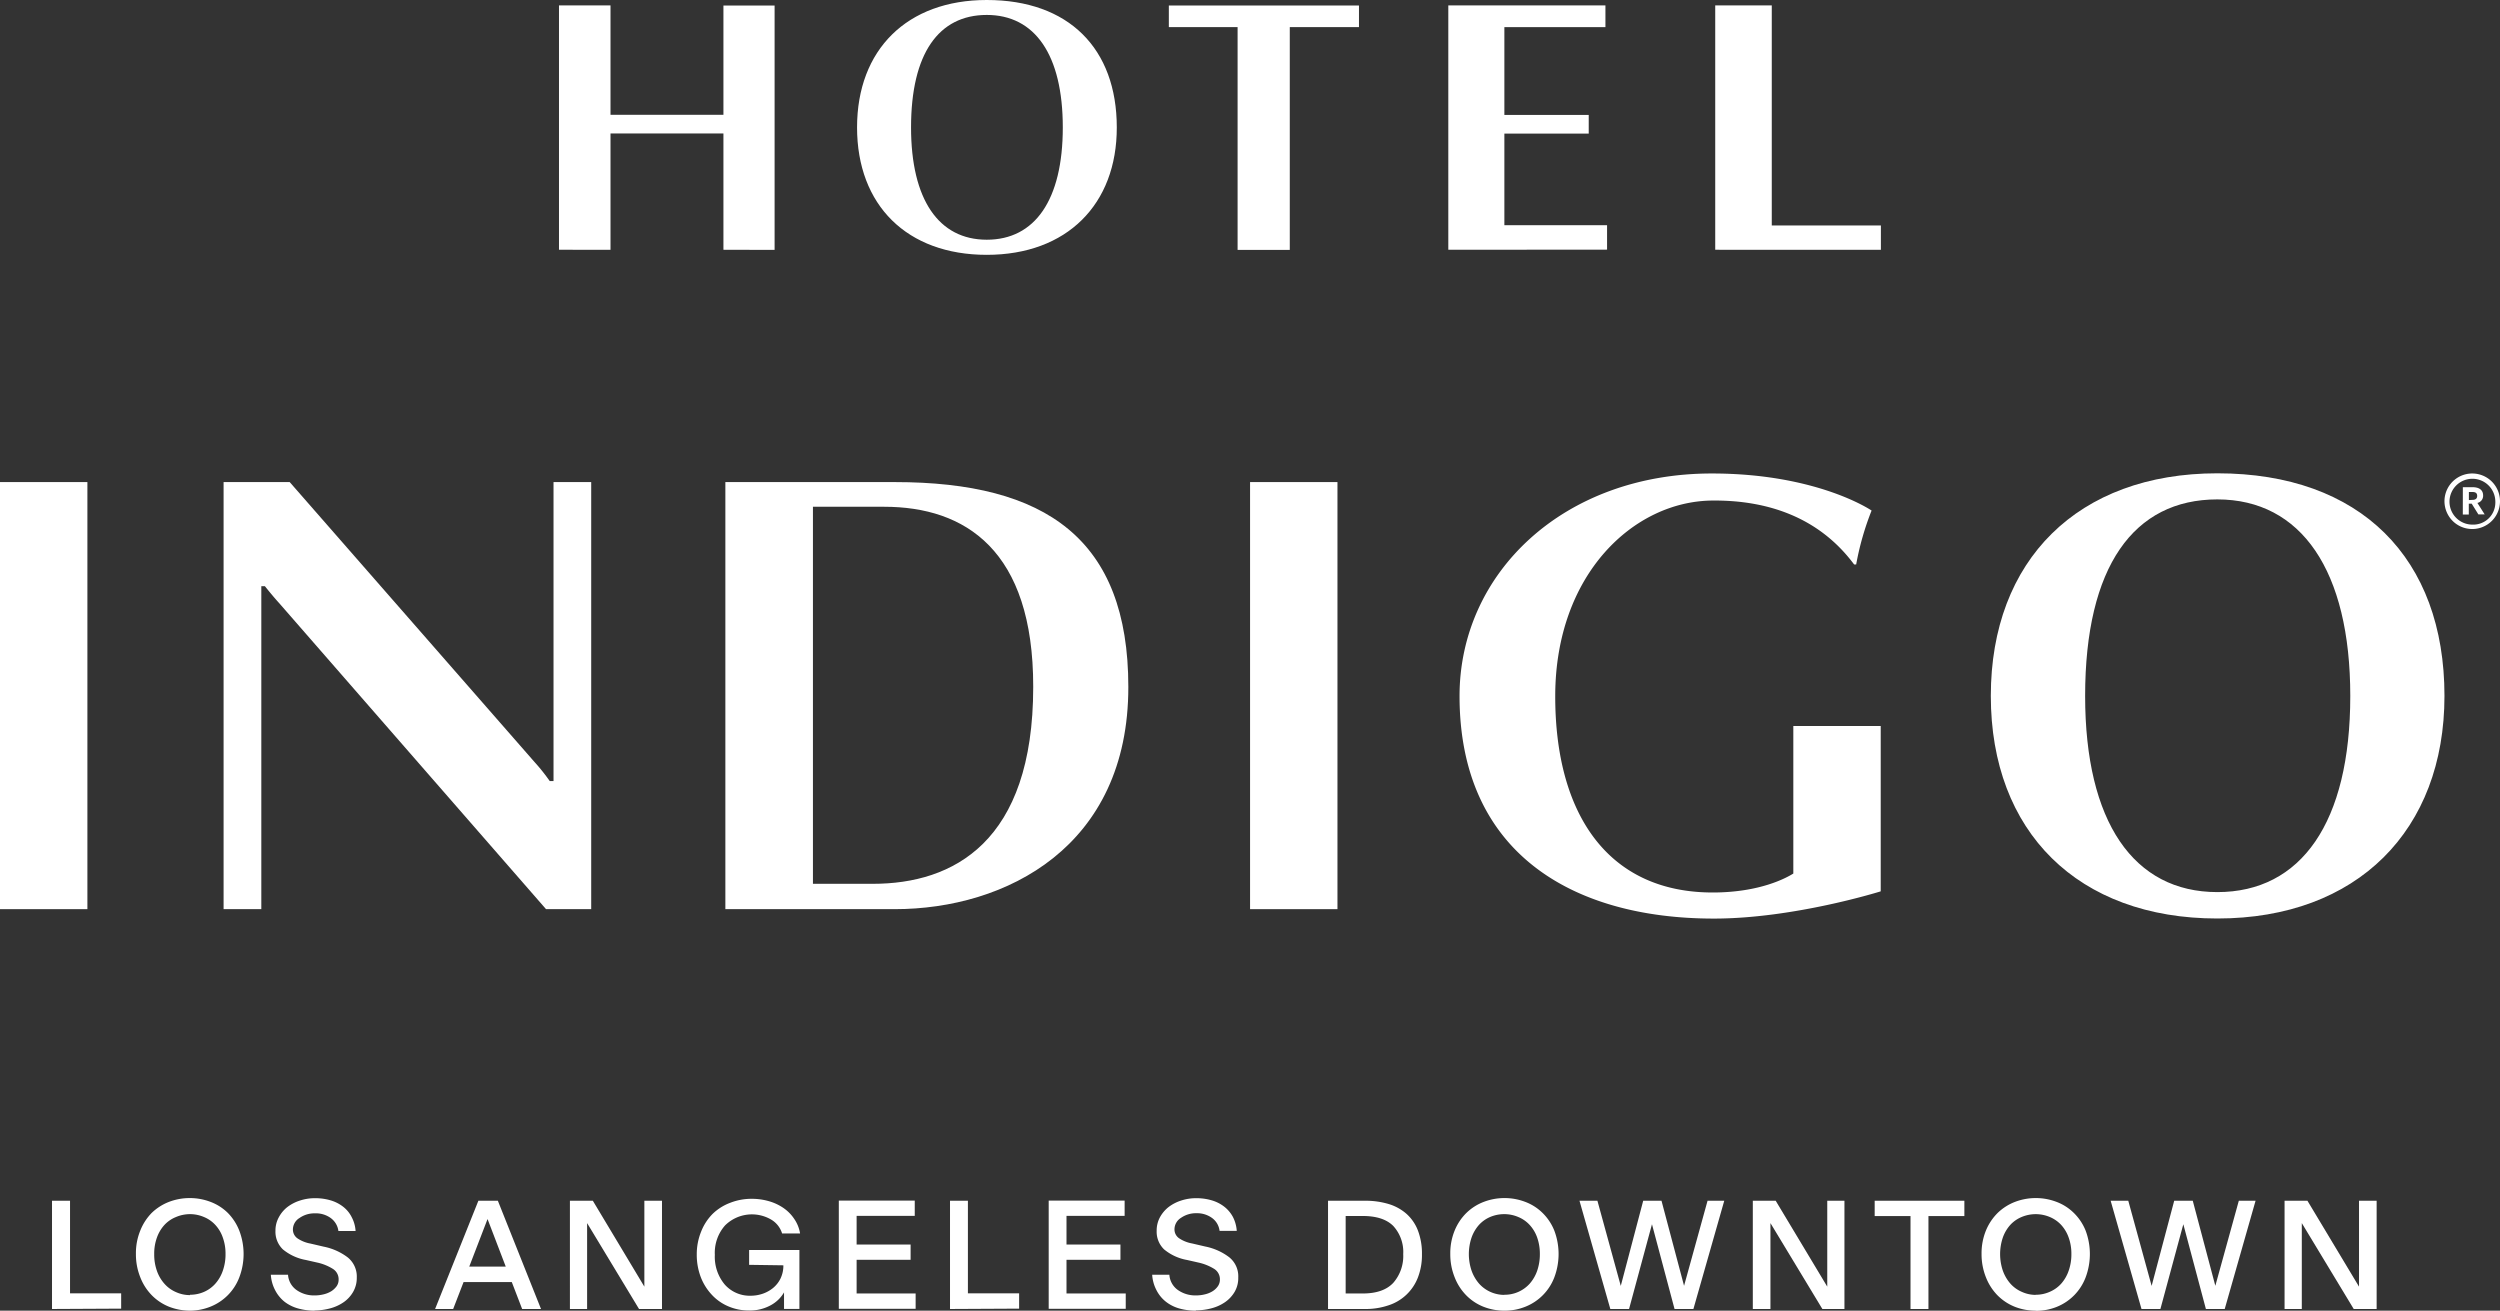 <svg id="Logo" xmlns="http://www.w3.org/2000/svg" width="567.23" height="297.38" viewBox="0 0 567.23 297.38">
  <rect x="0" y="0" width="567.23" height="297.38" fill="#333333" stroke="none"/>
  <defs>
    <style>
      .cls-1 {
        fill: #fff;
      }
    </style>
  </defs>
  <g id="IHG_indigo_blue_on_canvas_white_LOS_ANGELES_DOWNTOWN" data-name="IHG indigo blue on canvas white LOS ANGELES DOWNTOWN">
    <path id="Path_1" data-name="Path 1" class="cls-1" d="M94.91,379.85V355.29H99v21H110.6v3.48Z" transform="translate(-83.11 -82.85)"/>
    <path id="Path_2" data-name="Path 2" class="cls-1" d="M126.24,380.23a13.09,13.09,0,0,1-4.79-.9,11.41,11.41,0,0,1-3.9-2.6,12,12,0,0,1-2.6-4.05,13.91,13.91,0,0,1-1-5.33,13.49,13.49,0,0,1,1-5.32,12.07,12.07,0,0,1,2.6-4,11.79,11.79,0,0,1,3.89-2.48,13.27,13.27,0,0,1,9.45,0,11.21,11.21,0,0,1,3.9,2.49,11.83,11.83,0,0,1,2.6,4,14.87,14.87,0,0,1,0,10.67,11.57,11.57,0,0,1-6.5,6.6A12.5,12.5,0,0,1,126.24,380.23Zm0-3.61a7.85,7.85,0,0,0,3.2-.67,7.39,7.39,0,0,0,2.54-1.86,8.65,8.65,0,0,0,1.68-2.91,11.12,11.12,0,0,0,.62-3.79,10.72,10.72,0,0,0-.62-3.76,8.08,8.08,0,0,0-1.7-2.86,7.24,7.24,0,0,0-2.6-1.8,8,8,0,0,0-3.16-.64A8.15,8.15,0,0,0,123,359a7.24,7.24,0,0,0-2.6,1.8,8.46,8.46,0,0,0-1.69,2.86,10.71,10.71,0,0,0-.61,3.76,11,11,0,0,0,.61,3.77,8.68,8.68,0,0,0,1.69,2.91A7.36,7.36,0,0,0,123,376a7.67,7.67,0,0,0,3.23.7Z" transform="translate(-83.11 -82.85)"/>
    <path id="Path_3" data-name="Path 3" class="cls-1" d="M154.48,380.23a13.86,13.86,0,0,1-3.73-.5,9,9,0,0,1-3.05-1.5,8.13,8.13,0,0,1-2.14-2.6,8.72,8.72,0,0,1-1-3.56h3.9a4.6,4.6,0,0,0,2,3.52,6.82,6.82,0,0,0,4,1.18,8.19,8.19,0,0,0,2.09-.25,5.86,5.86,0,0,0,1.74-.71,4.45,4.45,0,0,0,1.2-1.13,2.57,2.57,0,0,0,.45-1.5,2.77,2.77,0,0,0-1.3-2.43,11.21,11.21,0,0,0-3.53-1.43l-2.6-.59a11.33,11.33,0,0,1-5.2-2.39,5.55,5.55,0,0,1-1.7-4.24,6.2,6.2,0,0,1,.73-3,7.35,7.35,0,0,1,1.92-2.34,9.32,9.32,0,0,1,2.86-1.5,10.83,10.83,0,0,1,3.48-.55,12.32,12.32,0,0,1,3.52.49,8.54,8.54,0,0,1,2.85,1.45A6.86,6.86,0,0,1,162.9,359a7.76,7.76,0,0,1,.89,3.15h-3.9a4.32,4.32,0,0,0-1.69-2.9,5.72,5.72,0,0,0-3.64-1.1,5.86,5.86,0,0,0-3.49,1.05,3.06,3.06,0,0,0-1.5,2.6,2.44,2.44,0,0,0,1,2,7.67,7.67,0,0,0,3,1.21l3,.7a13.28,13.28,0,0,1,5.43,2.43,5.57,5.57,0,0,1,2.06,4.59,6.32,6.32,0,0,1-.84,3.26,7.25,7.25,0,0,1-2.17,2.34,9.74,9.74,0,0,1-3.08,1.39,14,14,0,0,1-3.47.47Z" transform="translate(-83.11 -82.85)"/>
    <path id="Path_4" data-name="Path 4" class="cls-1" d="M201.58,379.85l-2.35-6.11H188.29l-2.36,6.11h-4.1l9.82-24.56h4.42l9.79,24.56Zm-12-9.62h8.28l-4.13-10.79Z" transform="translate(-83.11 -82.85)"/>
    <path id="Path_5" data-name="Path 5" class="cls-1" d="M228.1,379.85l-11.78-19.49v19.49h-3.9V355.29h5.2l11.69,19.49V355.29h4v24.56Z" transform="translate(-83.11 -82.85)"/>
    <path id="Path_6" data-name="Path 6" class="cls-1" d="M253.08,369.83v-3.36h11.41v13.37H261v-3.76a7.68,7.68,0,0,1-3,2.91,9.82,9.82,0,0,1-5,1.2,11.65,11.65,0,0,1-4.59-.92,10.86,10.86,0,0,1-3.75-2.6,12.31,12.31,0,0,1-2.53-4,14.2,14.2,0,0,1-.93-5.2,13.62,13.62,0,0,1,1-5.2,11.76,11.76,0,0,1,2.6-4,11.53,11.53,0,0,1,4-2.52,13.22,13.22,0,0,1,4.9-.9,13.92,13.92,0,0,1,3.9.55,11.29,11.29,0,0,1,3.31,1.56,9.14,9.14,0,0,1,2.43,2.49,8.05,8.05,0,0,1,1.3,3.26h-4.08a5.53,5.53,0,0,0-2.42-3.11,8.65,8.65,0,0,0-10.52,1.29,9.36,9.36,0,0,0-2.32,6.68,9.78,9.78,0,0,0,2.26,6.74,7.56,7.56,0,0,0,5.88,2.53,8.46,8.46,0,0,0,2.68-.44,7.61,7.61,0,0,0,2.37-1.3,6.43,6.43,0,0,0,1.71-2.16,6.68,6.68,0,0,0,.65-3Z" transform="translate(-83.11 -82.85)"/>
    <path id="Path_7" data-name="Path 7" class="cls-1" d="M290.86,376.33v3.48H273.43V355.25h17.23v3.47H277.47v6.5h12.25v3.47H277.47v7.64Z" transform="translate(-83.11 -82.85)"/>
    <path id="Path_8" data-name="Path 8" class="cls-1" d="M298.66,379.85V355.29h4.06v21h11.62v3.48Z" transform="translate(-83.11 -82.85)"/>
    <path id="Path_9" data-name="Path 9" class="cls-1" d="M338.53,376.33v3.48H321.05V355.25h17.23v3.47H325.09v6.5h12.24v3.47H325.09v7.64Z" transform="translate(-83.11 -82.85)"/>
    <path id="Path_10" data-name="Path 10" class="cls-1" d="M354.42,380.23a13.93,13.93,0,0,1-3.74-.5,8.82,8.82,0,0,1-3-1.5,7.83,7.83,0,0,1-2.15-2.6,8.67,8.67,0,0,1-1-3.56h3.9a4.61,4.61,0,0,0,2,3.52,6.88,6.88,0,0,0,4,1.18,8.24,8.24,0,0,0,2.09-.25,5.8,5.8,0,0,0,1.73-.71,4.13,4.13,0,0,0,1.19-1.13,2.65,2.65,0,0,0,.46-1.5,2.78,2.78,0,0,0-1.3-2.43,11.51,11.51,0,0,0-3.55-1.43l-2.6-.59a11.22,11.22,0,0,1-5.2-2.39,5.54,5.54,0,0,1-1.7-4.24,6.3,6.3,0,0,1,.71-3,7.55,7.55,0,0,1,1.94-2.34,9.32,9.32,0,0,1,2.86-1.5,10.77,10.77,0,0,1,3.47-.55,12.32,12.32,0,0,1,3.52.49,8.54,8.54,0,0,1,2.85,1.45,7.39,7.39,0,0,1,1.95,2.32,8.06,8.06,0,0,1,.87,3.15h-3.9a4.21,4.21,0,0,0-1.68-2.9,5.77,5.77,0,0,0-3.57-1.1,5.91,5.91,0,0,0-3.5,1.05,3.07,3.07,0,0,0-1.48,2.6,2.43,2.43,0,0,0,1,2,7.76,7.76,0,0,0,3,1.21l3,.7a13.24,13.24,0,0,1,5.42,2.43,5.53,5.53,0,0,1,2.05,4.59,6.21,6.21,0,0,1-.82,3.26,7.39,7.39,0,0,1-2.18,2.34,9.68,9.68,0,0,1-3.07,1.39,14,14,0,0,1-3.52.47Z" transform="translate(-83.11 -82.85)"/>
    <path id="Path_11" data-name="Path 11" class="cls-1" d="M384.43,379.85V355.29h8.38a18.15,18.15,0,0,1,5.33.73,10.86,10.86,0,0,1,4.08,2.23,9.79,9.79,0,0,1,2.6,3.78,14.65,14.65,0,0,1,.92,5.4,14.11,14.11,0,0,1-.93,5.3,10.62,10.62,0,0,1-6.67,6.29,16,16,0,0,1-5.36.83Zm4-3.52h3.9c3.1,0,5.41-.81,6.91-2.42a9.24,9.24,0,0,0,2.25-6.5,8.74,8.74,0,0,0-2.25-6.39c-1.5-1.51-3.81-2.27-6.91-2.27h-3.9Z" transform="translate(-83.11 -82.85)"/>
    <path id="Path_12" data-name="Path 12" class="cls-1" d="M424.45,380.23a12.84,12.84,0,0,1-4.78-.9,11.36,11.36,0,0,1-3.9-2.6,12,12,0,0,1-2.6-4.05,13.91,13.91,0,0,1-1-5.33,13.49,13.49,0,0,1,1-5.32,11.94,11.94,0,0,1,2.68-4,11.58,11.58,0,0,1,3.9-2.48,13.24,13.24,0,0,1,9.44,0,11.21,11.21,0,0,1,3.9,2.49,11.67,11.67,0,0,1,2.67,4,15,15,0,0,1,0,10.67,11.6,11.6,0,0,1-6.5,6.6A12.54,12.54,0,0,1,424.45,380.23Zm0-3.61a7.63,7.63,0,0,0,5.75-2.53,8.82,8.82,0,0,0,1.68-2.91,11.36,11.36,0,0,0,.61-3.79,10.94,10.94,0,0,0-.61-3.76,8.26,8.26,0,0,0-1.71-2.86,7.24,7.24,0,0,0-2.6-1.8,8,8,0,0,0-3.15-.64,8.16,8.16,0,0,0-3.2.64,7.36,7.36,0,0,0-2.54,1.8,8.7,8.7,0,0,0-1.68,2.86,11.74,11.74,0,0,0,0,7.53,9.22,9.22,0,0,0,1.68,2.91,7.58,7.58,0,0,0,2.54,1.88,7.67,7.67,0,0,0,3.23.7Z" transform="translate(-83.11 -82.85)"/>
    <path id="Path_13" data-name="Path 13" class="cls-1" d="M463.05,379.85l-5.12-19.23-5.2,19.23h-4.25l-7-24.56h4.07l5.3,19.32,5.09-19.32h4.15l5.12,19.3,5.33-19.3h3.79l-7,24.56Z" transform="translate(-83.11 -82.85)"/>
    <path id="Path_14" data-name="Path 14" class="cls-1" d="M496.59,379.85l-11.78-19.49v19.49h-4V355.29H486l11.7,19.49V355.29h3.9v24.56Z" transform="translate(-83.11 -82.85)"/>
    <path id="Path_15" data-name="Path 15" class="cls-1" d="M516.59,379.85V358.76h-8.13v-3.47h20.35v3.47h-8.15v21.09Z" transform="translate(-83.11 -82.85)"/>
    <path id="Path_16" data-name="Path 16" class="cls-1" d="M545,380.23a12.89,12.89,0,0,1-4.79-.9,11.5,11.5,0,0,1-3.9-2.6,12.12,12.12,0,0,1-2.6-4.05,14.09,14.09,0,0,1-1-5.33,13.66,13.66,0,0,1,1-5.32,12.09,12.09,0,0,1,2.68-4,11.73,11.73,0,0,1,3.9-2.48,13.24,13.24,0,0,1,9.44,0,11.21,11.21,0,0,1,3.9,2.49,11.7,11.7,0,0,1,2.68,4,15.08,15.08,0,0,1,0,10.67,11.63,11.63,0,0,1-6.5,6.64,12.54,12.54,0,0,1-4.84.91Zm0-3.61a7.77,7.77,0,0,0,3.19-.67,7.4,7.4,0,0,0,2.6-1.86,8.65,8.65,0,0,0,1.68-2.91,11.12,11.12,0,0,0,.62-3.79,10.72,10.72,0,0,0-.62-3.76,8.39,8.39,0,0,0-1.7-2.86,7.42,7.42,0,0,0-2.6-1.8,8.23,8.23,0,0,0-6.35,0,7.29,7.29,0,0,0-2.59,1.8,8.56,8.56,0,0,0-1.69,2.86,11.74,11.74,0,0,0,0,7.53,9.06,9.06,0,0,0,1.69,2.91,7.32,7.32,0,0,0,2.59,1.88,7.6,7.6,0,0,0,3.18.7Z" transform="translate(-83.11 -82.85)"/>
    <path id="Path_17" data-name="Path 17" class="cls-1" d="M583.61,379.85l-5.12-19.23-5.2,19.23H569l-7-24.56h4l5.3,19.32,5.12-19.32h4.21l5.12,19.3,5.33-19.3h3.8l-7,24.56Z" transform="translate(-83.11 -82.85)"/>
    <path id="Path_18" data-name="Path 18" class="cls-1" d="M617.15,379.85l-11.78-19.49v19.49h-3.91V355.29h5.19l11.7,19.49V355.29h4v24.56Z" transform="translate(-83.11 -82.85)"/>
    <path id="Path_19" data-name="Path 19" class="cls-1" d="M247.25,139.52V113.13H221.63v26.39H209.94V84.07h11.69v24.82h25.62V84.1h11.61v55.45Z" transform="translate(-83.11 -82.85)"/>
    <path id="Path_20" data-name="Path 20" class="cls-1" d="M375.75,89v50.55H363.91V89h-15.6v-4.9h43.14V89Z" transform="translate(-83.11 -82.85)"/>
    <path id="Path_21" data-name="Path 21" class="cls-1" d="M411.72,139.52V84.07h35.65V89H424.44v19.92h19.14v4.24H424.44v20.79h23.3v5.54Z" transform="translate(-83.11 -82.85)"/>
    <path id="Path_22" data-name="Path 22" class="cls-1" d="M472.28,139.52V84.07h12.83V134h24.76v5.53Z" transform="translate(-83.11 -82.85)"/>
    <path id="Path_23" data-name="Path 23" class="cls-1" d="M307,140.67c-18.11,0-29.43-11.26-29.43-28.91S288.92,82.85,307,82.85c18.58,0,29.5,11,29.5,28.91C336.53,129.18,325.21,140.67,307,140.67Zm0-54.43c-10.91,0-17.18,8.73-17.18,25.52,0,16.38,6.27,25.48,17.18,25.48s17.25-9,17.25-25.48S317.92,86.24,307,86.24Z" transform="translate(-83.11 -82.85)"/>
    <path id="Path_24" data-name="Path 24" class="cls-1" d="M208.7,260.07V192.23h8.55v96.9H207l-60.49-69.37c-.91-1-2-2.28-3.29-3.9h-.82v73.27h-8.56v-96.9h15l55.58,63.55a44,44,0,0,1,3.42,4.29Z" transform="translate(-83.11 -82.85)"/>
    <path id="Path_25" data-name="Path 25" class="cls-1" d="M286.12,289.13H247.69v-96.9h38.43c34.28,0,53,12.91,53,46.46C339.16,275,311.33,289.13,286.12,289.13Zm-2.42-91.3H267.56v85.55h13.59c18.2,0,36.39-9.4,36.39-44.69C317.57,207.67,302.11,197.83,283.7,197.83Z" transform="translate(-83.11 -82.85)"/>
    <rect id="Rectangle_1" data-name="Rectangle 1" class="cls-1" y="109.38" width="19.83" height="96.9"/>
    <rect id="Rectangle_2" data-name="Rectangle 2" class="cls-1" x="283.63" y="109.38" width="19.83" height="96.9"/>
    <path id="Path_26" data-name="Path 26" class="cls-1" d="M586.21,291.25c-31.63,0-51.4-19.67-51.4-50.5s19.77-50.51,51.4-50.51c32.49,0,51.53,19.25,51.53,50.51C637.74,271.17,618,291.25,586.21,291.25Zm0-95.09c-19,0-30,15.25-30,44.6,0,28.59,11,44.5,30,44.5s30.16-15.75,30.16-44.5c0-28.46-11.13-44.6-30.17-44.6Z" transform="translate(-83.11 -82.85)"/>
    <path id="Path_27" data-name="Path 27" class="cls-1" d="M490,247.57v33.48c-1.71,1.07-7.65,4.26-18.1,4.3-23.94.09-36-17.78-35.92-44.75.09-27.43,17.74-44,35.6-44.18,12.42-.12,24.19,3.7,32.22,14.51h.46a63.8,63.8,0,0,1,3.5-12.24s-12.25-8.41-36.25-8.41c-33.71,0-57.24,22.62-57.24,50.49,0,35.4,25.38,50.5,57.7,50.5,18.19,0,37.86-6.18,37.86-6.18V247.57Z" transform="translate(-83.11 -82.85)"/>
    <path id="Path_28" data-name="Path 28" class="cls-1" d="M637.74,196.59a6.3,6.3,0,1,1,1.86,4.46A6.37,6.37,0,0,1,637.74,196.59Zm11.54,0a5.2,5.2,0,1,0-5.2,5.29,5,5,0,0,0,5.2-4.88,3.23,3.23,0,0,0,0-.44Zm-7.37-3.2h2.2c1.45,0,2.4.6,2.4,1.88h0a1.65,1.65,0,0,1-1.3,1.69l1.65,2.6h-1.43l-1.51-2.43h-.66v2.46H641.9Zm2.17,2.88c.72,0,1.08-.31,1.08-.9h0c0-.65-.39-.89-1.08-.89h-.8v1.83Z" transform="translate(-83.11 -82.85)"/>
  </g>
</svg>
